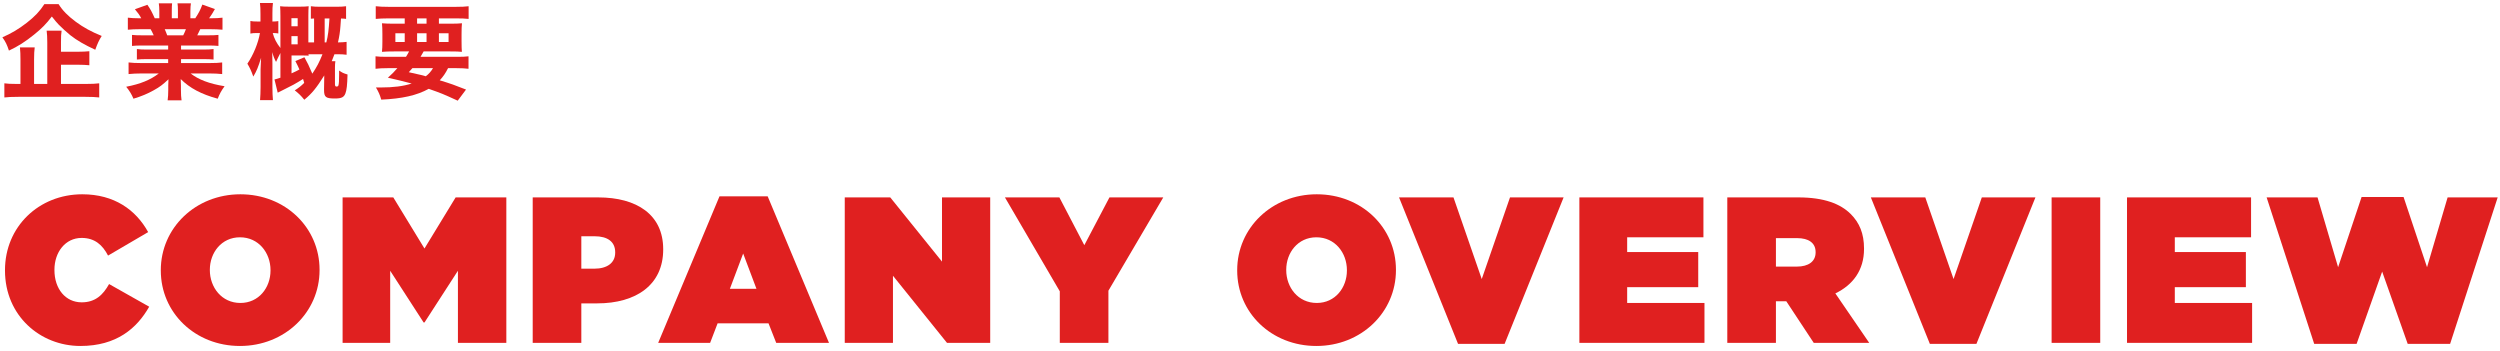 <?xml version="1.0" encoding="UTF-8"?>
<svg width="385px" height="54px" viewBox="0 0 385 54" version="1.1" xmlns="http://www.w3.org/2000/svg" xmlns:xlink="http://www.w3.org/1999/xlink">
    <title>H2-company-overview</title>
    <g id="Page-1" stroke="none" stroke-width="1" fill="none" fill-rule="evenodd">
        <g id="H2-company-overview" transform="translate(0.368, 0.464)" fill="#E02020" fill-rule="nonzero">
            <g id="企業概要">
                <path d="M9.024,9.504 L11.6,9.504 C12.352,9.504 12.88,9.536 13.392,9.584 L13.392,7.424 C12.912,7.472 12.368,7.504 11.584,7.504 L9.024,7.504 L9.024,6 C9.024,5.184 9.04,4.752 9.12,4.256 L6.816,4.256 C6.88,4.768 6.912,5.264 6.912,6.064 L6.912,12.464 L4.88,12.464 L4.88,8.688 C4.88,7.872 4.912,7.328 4.976,6.832 L2.704,6.832 C2.768,7.472 2.784,7.952 2.784,8.704 L2.784,12.464 L2.256,12.464 C1.328,12.464 0.736,12.432 0.304,12.368 L0.304,14.544 C0.816,14.48 1.52,14.448 2.464,14.448 L12.8,14.448 C13.696,14.448 14.4,14.48 14.912,14.544 L14.912,12.368 C14.4,12.432 13.76,12.464 12.8,12.464 L9.024,12.464 L9.024,9.504 Z M6.464,0.176 C5.776,1.248 4.976,2.096 3.76,3.04 C2.48,4.032 1.392,4.672 0,5.28 C0.512,6 0.704,6.416 1.008,7.328 C2.384,6.688 3.536,5.952 4.864,4.88 C6.096,3.888 6.72,3.248 7.616,2.08 C8.144,2.752 8.384,3.024 8.672,3.328 C9.056,3.728 10,4.592 10.464,4.96 C11.456,5.744 12.672,6.448 14.304,7.2 C14.624,6.288 14.88,5.728 15.296,5.072 C13.712,4.432 12.48,3.76 11.312,2.896 C10.048,1.952 9.28,1.168 8.656,0.176 L6.464,0.176 Z" id="Shape"></path>
                <path d="M25.528,6.544 L25.528,7.168 L22.312,7.168 C21.608,7.168 21.128,7.152 20.712,7.088 L20.712,8.704 C21.176,8.656 21.624,8.64 22.312,8.64 L25.528,8.64 L25.528,9.248 L21.416,9.248 C20.52,9.248 19.944,9.216 19.432,9.152 L19.432,10.944 C20.056,10.88 20.648,10.848 21.432,10.848 L24.088,10.848 C22.792,11.84 21.288,12.464 19.064,12.896 C19.576,13.52 19.896,14.048 20.184,14.736 C21.416,14.368 22.36,13.968 23.304,13.44 C24.232,12.928 24.696,12.576 25.576,11.744 C25.544,12.32 25.544,12.368 25.544,12.752 L25.544,13.392 C25.544,14.016 25.512,14.512 25.448,14.992 L27.592,14.992 C27.528,14.56 27.496,14.064 27.496,13.392 L27.496,12.736 C27.496,12.336 27.496,12.256 27.464,11.712 C28.856,13.104 30.632,14.048 33.16,14.736 C33.48,13.936 33.688,13.552 34.216,12.816 C31.88,12.432 30.216,11.808 28.984,10.848 L31.88,10.848 C32.632,10.848 33.224,10.88 33.848,10.944 L33.848,9.152 C33.368,9.216 32.792,9.248 31.864,9.248 L27.512,9.248 L27.512,8.64 L30.92,8.64 C31.608,8.64 32.056,8.656 32.52,8.704 L32.52,7.088 C32.072,7.152 31.592,7.168 30.92,7.168 L27.512,7.168 L27.512,6.544 L31.672,6.544 C32.392,6.544 32.728,6.56 33.272,6.608 L33.272,4.912 C32.808,4.96 32.424,4.976 31.672,4.976 L30.008,4.976 C30.168,4.672 30.184,4.64 30.472,4.032 L31.944,4.032 C32.728,4.032 33.4,4.064 33.896,4.112 L33.896,2.256 C33.384,2.32 32.904,2.352 32.056,2.352 L31.832,2.352 C32.152,1.92 32.392,1.52 32.728,0.928 L30.792,0.24 C30.504,1.04 30.248,1.52 29.704,2.352 L28.952,2.352 L28.952,1.264 C28.952,0.768 28.984,0.336 29.032,0.048 L26.968,0.048 C27.016,0.352 27.032,0.688 27.032,1.168 L27.032,2.352 L26.088,2.352 L26.088,1.168 C26.088,0.672 26.104,0.336 26.136,0.048 L24.088,0.048 C24.136,0.384 24.168,0.768 24.168,1.264 L24.168,2.352 L23.464,2.352 C22.968,1.264 22.84,1.024 22.328,0.272 L20.408,0.96 C20.936,1.584 21.112,1.84 21.384,2.352 L21.144,2.352 C20.344,2.352 19.832,2.32 19.32,2.256 L19.32,4.112 C19.816,4.064 20.472,4.032 21.24,4.032 L22.824,4.032 C23,4.32 23.064,4.464 23.304,4.976 L21.544,4.976 C20.792,4.976 20.424,4.96 19.96,4.912 L19.96,6.608 C20.488,6.56 20.84,6.544 21.544,6.544 L25.528,6.544 Z M25.384,4.976 C25.24,4.576 25.16,4.4 25,4.032 L28.264,4.032 C28.12,4.416 28.056,4.544 27.848,4.976 L25.384,4.976 Z" id="Shape"></path>
                <path d="M49.536,13.216 C49.536,13.264 49.536,13.328 49.536,13.376 C49.536,14.512 49.808,14.704 51.216,14.704 C52.224,14.704 52.608,14.512 52.832,13.904 C53.024,13.36 53.104,12.704 53.152,11.008 C52.464,10.8 52.352,10.736 51.856,10.4 C51.856,10.672 51.856,10.896 51.856,11.04 C51.856,11.968 51.824,12.496 51.744,12.704 C51.696,12.816 51.616,12.864 51.456,12.864 C51.28,12.864 51.216,12.768 51.216,12.464 L51.216,9.936 C51.216,9.568 51.232,9.28 51.28,8.96 L50.72,8.96 C50.88,8.576 50.944,8.4 51.136,7.888 L51.488,7.888 C52.192,7.888 52.576,7.904 53.008,7.968 L53.008,5.984 C52.624,6.032 52.192,6.064 51.76,6.064 L51.68,6.064 C51.888,5.168 52,4.432 52.064,3.52 C52.128,2.704 52.128,2.704 52.144,2.384 C52.608,2.4 52.72,2.416 52.928,2.448 L52.928,0.496 C52.448,0.56 52.048,0.576 51.456,0.576 L48.928,0.576 C48.288,0.576 47.968,0.56 47.504,0.496 L47.504,2.416 C47.712,2.4 47.776,2.4 48,2.384 L48,6.064 L47.12,6.064 L47.12,1.952 C47.12,1.312 47.136,0.864 47.168,0.496 C46.864,0.544 46.448,0.56 45.904,0.56 L44.064,0.56 C43.488,0.56 43.088,0.544 42.768,0.496 C42.8,0.912 42.816,1.36 42.816,2 L42.816,6.928 C42.208,6.16 41.856,5.456 41.632,4.624 L41.712,4.624 C41.984,4.624 42.24,4.64 42.496,4.688 L42.496,2.784 C42.224,2.832 41.984,2.848 41.664,2.848 L41.584,2.848 L41.584,1.664 C41.584,0.96 41.6,0.464 41.664,0 L39.664,0 C39.728,0.48 39.744,0.976 39.744,1.664 L39.744,2.848 L39.248,2.848 C38.752,2.848 38.48,2.832 38.192,2.768 L38.192,4.704 C38.48,4.64 38.752,4.624 39.248,4.624 L39.664,4.624 C39.408,6.144 38.64,8.016 37.728,9.344 C38.112,9.984 38.32,10.432 38.64,11.328 C39.152,10.48 39.408,9.84 39.84,8.432 C39.792,9.216 39.776,9.808 39.76,10.192 L39.76,12.944 C39.76,13.68 39.728,14.384 39.68,14.96 L41.664,14.96 C41.616,14.416 41.584,13.696 41.584,12.944 L41.584,9.296 C41.584,8.864 41.584,8.32 41.568,8.16 C41.552,7.808 41.552,7.808 41.552,7.552 C41.696,8.112 41.92,8.688 42.144,9.072 C42.304,8.704 42.576,8.144 42.816,7.696 L42.816,11.504 C42.448,11.632 42.32,11.664 41.904,11.776 L42.4,13.808 C42.736,13.632 42.736,13.632 43.2,13.408 C44.256,12.88 44.368,12.816 44.832,12.576 C45.392,12.256 45.76,12.048 46.304,11.696 C46.368,11.904 46.368,11.904 46.48,12.304 C45.968,12.8 45.648,13.056 45.024,13.456 C45.616,13.904 46,14.288 46.496,14.896 C47.68,13.92 48.336,13.12 49.568,11.152 L49.536,13.216 Z M45.12,8.944 C45.44,9.552 45.536,9.776 45.744,10.24 C45.328,10.464 45.04,10.608 44.528,10.832 L44.528,8.08 L46.272,8.08 C46.752,8.08 46.96,8.096 47.168,8.112 C47.152,8.016 47.152,7.984 47.136,7.888 L49.296,7.888 C48.8,9.136 48.4,9.888 47.728,10.88 C47.104,9.44 47.104,9.44 46.512,8.352 L45.12,8.944 Z M49.632,6.064 L49.632,2.384 L50.368,2.384 C50.256,4.16 50.16,4.976 49.888,6.064 L49.632,6.064 Z M44.512,3.584 L44.512,2.336 L45.472,2.336 L45.472,3.584 L44.512,3.584 Z M44.512,5.104 L45.472,5.104 L45.472,6.368 L44.512,6.368 L44.512,5.104 Z" id="Shape"></path>
                <path d="M59.352,8.288 C58.424,8.288 57.944,8.272 57.464,8.208 L57.464,10.128 C58.008,10.064 58.568,10.032 59.352,10.032 L60.824,10.032 C60.328,10.608 60.072,10.864 59.368,11.504 C60.808,11.824 61.832,12.08 63.032,12.4 C61.736,12.816 60.232,13.008 58.232,13.008 C58.088,13.008 57.848,13.008 57.528,13.008 C57.96,13.744 58.12,14.112 58.344,14.88 C61.576,14.736 63.832,14.224 65.656,13.216 C67.736,13.952 67.736,13.952 70.12,15.04 L71.4,13.328 C69.704,12.656 69.032,12.416 67.352,11.904 C67.896,11.312 68.248,10.8 68.632,10.032 L69.896,10.032 C70.68,10.032 71.24,10.064 71.784,10.128 L71.784,8.208 C71.304,8.272 70.872,8.288 69.896,8.288 L64.392,8.288 C64.552,8.016 64.648,7.84 64.872,7.456 L68.952,7.456 C69.848,7.456 70.36,7.472 70.76,7.52 C70.728,7.12 70.712,6.688 70.712,5.872 L70.712,4.8 C70.712,4 70.728,3.568 70.776,3.12 C70.312,3.168 69.8,3.184 68.952,3.184 L67.224,3.184 L67.224,2.368 L69.928,2.368 C70.68,2.368 71.24,2.384 71.8,2.448 L71.8,0.496 C71.384,0.56 70.68,0.592 69.752,0.592 L59.544,0.592 C58.616,0.592 58.04,0.56 57.496,0.496 L57.496,2.448 C58.04,2.4 58.616,2.368 59.384,2.368 L61.96,2.368 L61.96,3.184 L60.264,3.184 C59.48,3.184 59.016,3.168 58.456,3.12 C58.504,3.616 58.52,4.032 58.52,4.8 L58.52,5.904 C58.52,6.656 58.504,7.024 58.456,7.52 C59,7.472 59.496,7.456 60.312,7.456 L62.632,7.456 C62.456,7.792 62.36,7.952 62.152,8.288 L59.352,8.288 Z M66.312,10.032 C66.024,10.528 65.672,10.928 65.208,11.28 C64.744,11.152 64.6,11.12 64.424,11.072 C63.096,10.768 63.096,10.768 62.584,10.656 C62.84,10.368 62.92,10.288 63.144,10.032 L66.312,10.032 Z M63.864,2.368 L65.32,2.368 L65.32,3.184 L63.864,3.184 L63.864,2.368 Z M61.96,4.656 L61.96,6 L60.52,6 L60.52,4.656 L61.96,4.656 Z M63.864,4.656 L65.32,4.656 L65.32,6 L63.864,6 L63.864,4.656 Z M67.224,4.656 L68.712,4.656 L68.712,6 L67.224,6 L67.224,4.656 Z" id="Shape"></path>
            </g>
            <g id="COMPANY-OVERVIEW" transform="translate(0.4, 29.456)">
                <path d="M11.616,23.36 C17.184,23.36 20.32,20.64 22.208,17.312 L16.032,13.824 C15.104,15.488 13.92,16.64 11.808,16.64 C9.344,16.64 7.616,14.592 7.616,11.68 L7.616,11.616 C7.616,8.928 9.28,6.72 11.808,6.72 C13.856,6.72 15.04,7.84 15.872,9.44 L22.048,5.824 C20.16,2.4 16.832,0 11.904,0 C5.216,0 0,4.992 0,11.68 L0,11.744 C0,18.688 5.408,23.36 11.616,23.36 Z" id="Path"></path>
                <path d="M36.188,23.36 C43.1,23.36 48.444,18.176 48.444,11.68 L48.444,11.616 C48.444,5.12 43.164,0 36.252,0 C29.34,0 23.996,5.184 23.996,11.68 L23.996,11.744 C23.996,18.24 29.276,23.36 36.188,23.36 Z M36.252,16.736 C33.372,16.736 31.548,14.336 31.548,11.68 L31.548,11.616 C31.548,8.992 33.34,6.624 36.188,6.624 C39.068,6.624 40.892,9.024 40.892,11.68 L40.892,11.744 C40.892,14.368 39.1,16.736 36.252,16.736 Z" id="Shape"></path>
                <polygon id="Path" points="51.992 22.88 59.32 22.88 59.32 11.776 64.472 19.744 64.6 19.744 69.752 11.776 69.752 22.88 77.208 22.88 77.208 0.48 69.4 0.48 64.6 8.352 59.8 0.48 51.992 0.48"></polygon>
                <path d="M81.268,22.88 L88.756,22.88 L88.756,16.8 L91.188,16.8 C97.236,16.8 101.364,13.92 101.364,8.512 L101.364,8.448 C101.364,3.136 97.3,0.48 91.348,0.48 L81.268,0.48 L81.268,22.88 Z M88.756,11.456 L88.756,6.464 L90.804,6.464 C92.788,6.464 93.972,7.296 93.972,8.928 L93.972,8.992 C93.972,10.592 92.692,11.456 90.772,11.456 L88.756,11.456 Z" id="Shape"></path>
                <path d="M100.592,22.88 L108.592,22.88 L109.744,19.872 L117.584,19.872 L118.768,22.88 L126.896,22.88 L117.456,0.32 L110.032,0.32 L100.592,22.88 Z M111.632,14.56 L113.68,9.12 L115.728,14.56 L111.632,14.56 Z" id="Shape"></path>
                <polygon id="Path" points="129.324 22.88 136.748 22.88 136.748 12.544 145.068 22.88 151.724 22.88 151.724 0.48 144.3 0.48 144.3 10.368 136.332 0.48 129.324 0.48"></polygon>
                <polygon id="Path" points="162.44 22.88 169.928 22.88 169.928 14.848 178.376 0.48 170.088 0.48 166.216 7.84 162.376 0.48 153.992 0.48 162.44 14.944"></polygon>
                <path d="M201.952,23.36 C208.864,23.36 214.208,18.176 214.208,11.68 L214.208,11.616 C214.208,5.12 208.928,0 202.016,0 C195.104,0 189.76,5.184 189.76,11.68 L189.76,11.744 C189.76,18.24 195.04,23.36 201.952,23.36 Z M202.016,16.736 C199.136,16.736 197.312,14.336 197.312,11.68 L197.312,11.616 C197.312,8.992 199.104,6.624 201.952,6.624 C204.832,6.624 206.656,9.024 206.656,11.68 L206.656,11.744 C206.656,14.368 204.864,16.736 202.016,16.736 Z" id="Shape"></path>
                <polygon id="Path" points="223.772 23.04 230.94 23.04 240.028 0.48 231.772 0.48 227.42 13.056 223.068 0.48 214.684 0.48"></polygon>
                <polygon id="Path" points="242.456 22.88 261.72 22.88 261.72 16.736 249.816 16.736 249.816 14.304 260.76 14.304 260.76 8.896 249.816 8.896 249.816 6.624 261.56 6.624 261.56 0.48 242.456 0.48"></polygon>
                <path d="M265.236,22.88 L272.724,22.88 L272.724,16.48 L274.26,16.48 L274.324,16.48 L278.548,22.88 L287.092,22.88 L281.876,15.264 C284.596,13.952 286.292,11.68 286.292,8.416 L286.292,8.352 C286.292,6.048 285.588,4.384 284.244,3.04 C282.676,1.472 280.148,0.48 276.18,0.48 L265.236,0.48 L265.236,22.88 Z M272.724,11.136 L272.724,6.752 L275.988,6.752 C277.716,6.752 278.836,7.456 278.836,8.896 L278.836,8.96 C278.836,10.336 277.748,11.136 275.956,11.136 L272.724,11.136 Z" id="Shape"></path>
                <polygon id="Path" points="296.432 23.04 303.6 23.04 312.688 0.48 304.432 0.48 300.08 13.056 295.728 0.48 287.344 0.48"></polygon>
                <polygon id="Path" points="315.18 22.88 322.668 22.88 322.668 0.48 315.18 0.48"></polygon>
                <polygon id="Path" points="326.792 22.88 346.056 22.88 346.056 16.736 334.152 16.736 334.152 14.304 345.096 14.304 345.096 8.896 334.152 8.896 334.152 6.624 345.896 6.624 345.896 0.48 326.792 0.48"></polygon>
                <polygon id="Path" points="355.62 23.04 362.148 23.04 366.084 11.904 370.02 23.04 376.548 23.04 383.876 0.48 376.164 0.48 372.996 11.232 369.38 0.416 362.916 0.416 359.3 11.232 356.132 0.48 348.292 0.48"></polygon>
            </g>
        </g>
    </g>
</svg>